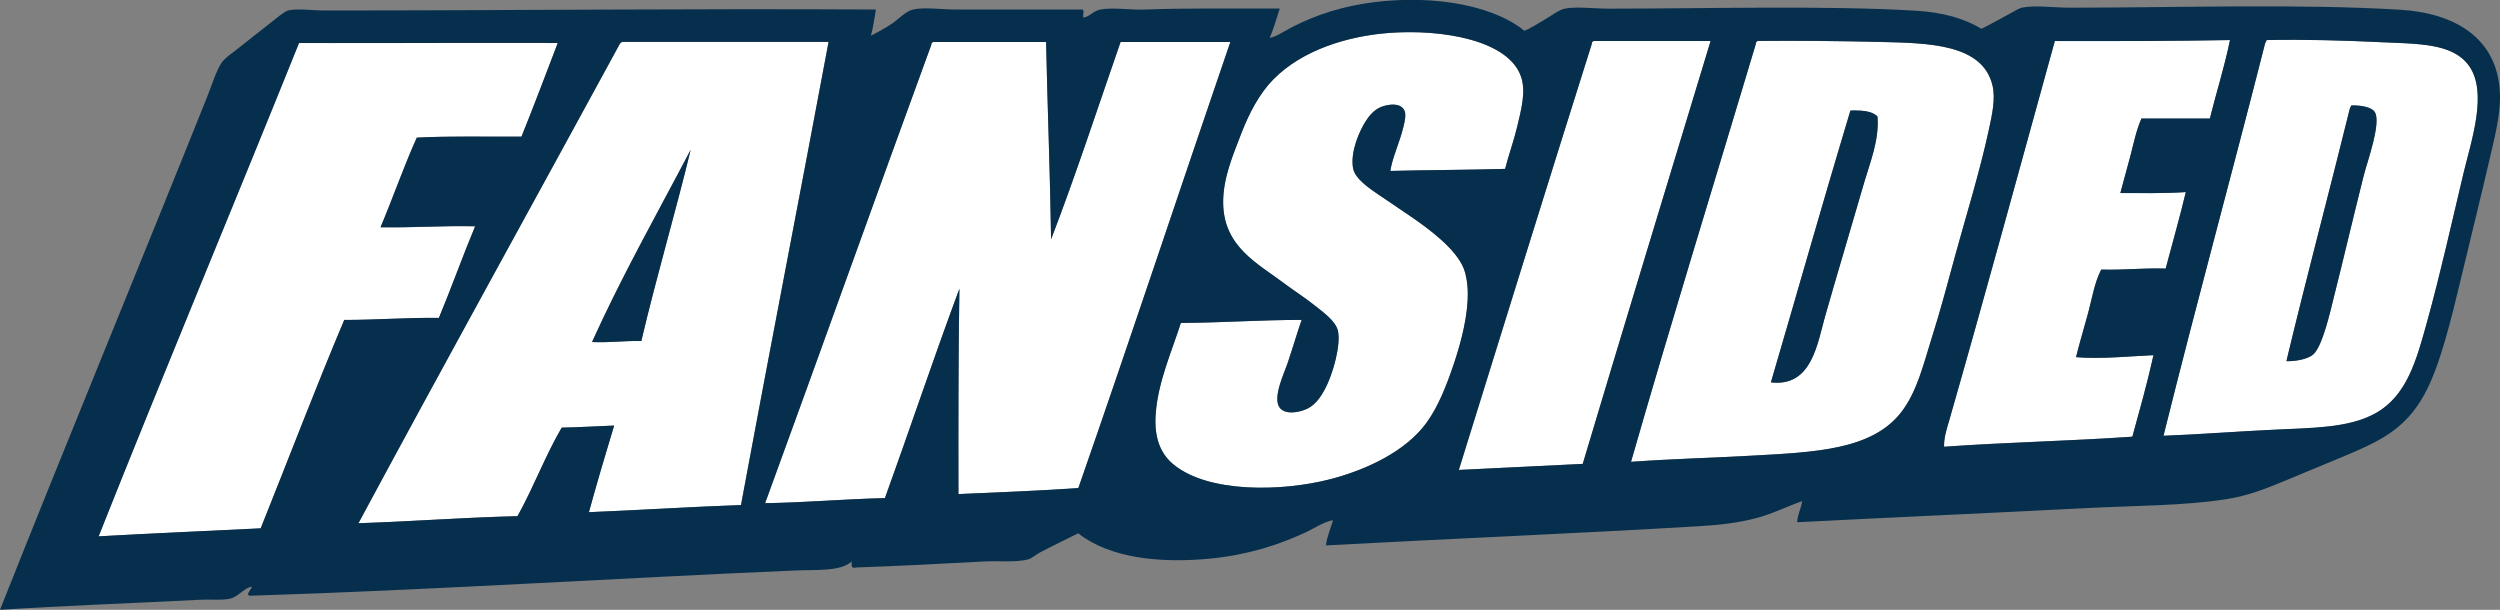 <!DOCTYPE svg PUBLIC "-//W3C//DTD SVG 1.1//EN" "http://www.w3.org/Graphics/SVG/1.1/DTD/svg11.dtd"><svg xmlns="http://www.w3.org/2000/svg" width="230.93" height="56.33" viewBox="76.98 18.77 230.93 56.33" shape-rendering="geometricPrecision"><rect x="76.98" y="18.77" width="230.93" height="56.33" fill="#808080" stroke="none"/><path fill="#FFF" d="M216.01 34.37c-3.5.1-7.09.1-10.6.19.16-1.17.86-2.63 1.21-4.09.11-.45.27-1.12.09-1.49-.34-.71-1.33-.61-2.05-.37-.75.25-1.24.92-1.49 1.3-.62.95-1.46 2.86-1.21 4.37.16.98 1.46 1.86 2.42 2.51 1.06.71 2.07 1.4 2.88 1.95 1.75 1.2 4.21 3.02 4.93 4.84.25.64.36 1.52.37 2.14.04 2.1-.57 4.54-1.3 6.7-.66 1.94-1.42 3.88-2.51 5.39-1.9 2.63-5.51 4.34-8.84 5.21-4.55 1.19-11.43 1.3-14.6-1.4-1.08-.91-1.76-2.34-1.58-4.65.22-2.92 1.44-5.63 2.32-8.37 3.8-.02 7.35-.28 11.16-.28-.38 1.08-.79 2.48-1.3 4-.31.92-1.4 3.17-.74 4.09.53.74 1.94.43 2.6.09.8-.4 1.3-1.25 1.58-1.77.78-1.45 1.49-4.15 1.21-5.39-.2-.9-1.29-1.68-2.23-2.42-.87-.69-1.76-1.25-2.7-1.95-2.5-1.88-5.62-3.4-5.67-7.44-.03-2.28.92-4.47 1.67-6.42.73-1.9 1.69-3.72 2.98-5.02 2.65-2.69 6.82-3.99 10.7-4.28 4.87-.36 11.06.66 12.18 4.09.46 1.41-.04 3.15-.37 4.56-.33 1.41-.77 2.58-1.11 3.91zM282.97 22.47c-.52 2.52-1.26 4.82-1.86 7.25h-6.32c-.47 1.06-.71 2.25-1.02 3.44-.3 1.14-.63 2.32-.93 3.44 1.67 0 4.2.05 6.04-.09-.57 2.4-1.24 4.71-1.86 7.07-2.08-.07-3.88.15-5.95.09-.62 1.19-.84 2.62-1.21 4-.37 1.37-.79 2.74-1.12 4.09 2.27.19 4.88-.08 7.16-.19-.57 2.59-1.27 5.05-1.95 7.53-5.71.4-11.7.52-17.39.93-.03-.82.24-1.63.47-2.42 3.3-11.51 6.54-23.42 9.76-35.06 5.44.02 10.86.02 16.18-.08zM286.41 22.47c3.39-.07 7.23.04 10.32.19 3.59.17 6.75.07 8.28 2.14 1.82 2.45.23 7.02-.47 9.95-1.04 4.35-2.12 9.22-3.35 13.67-.99 3.57-1.86 6.93-4.84 8.56-2.44 1.33-5.69 1.32-9.3 1.49-3.44.16-6.87.43-10.23.56 3.03-12.2 6.31-24.13 9.39-36.27.1-.09.07-.27.2-.29zm7.63 6.32c-1.92 7.81-3.98 15.48-5.86 23.34.75.03 1.99-.16 2.51-.65.83-.78 1.54-3.92 1.86-5.21 1.02-4.05 1.79-7.39 2.79-11.35.29-1.15 1.6-4.76 1.02-5.77-.31-.54-1.42-.67-2.14-.65-.13.04-.1.21-.18.29zM224.2 22.56h10.79c-3.94 13.01-7.91 26.01-11.81 39.06-3.81.19-7.63.37-11.44.56 4.08-13.13 8.15-26.26 12.28-39.34-.02-.16.06-.24.18-.28zM239.35 22.56c3.72-.03 7.4 0 11.25.09 4.49.11 9.48.16 10.42 4 .31 1.27-.05 2.8-.37 4.28-.86 3.92-2.08 7.83-3.07 11.44-.69 2.53-1.34 5-2.14 7.53-.76 2.4-1.36 4.99-2.79 6.88-2.71 3.58-8.03 3.76-14.04 4.09-3.75.21-7.28.29-10.97.56 3.73-12.98 7.68-25.74 11.53-38.6-.01-.15.07-.23.18-.27zm1.21 31.53c3.79.45 4.29-3.59 5.02-6.14 1.22-4.26 2.37-8.08 3.53-12.09.6-2.07 1.47-4.13 1.3-6.32-.5-.52-1.46-.58-2.51-.56-2.5 8.31-4.88 16.74-7.34 25.11zM128.5 22.75c-1.1 2.89-2.2 5.79-3.35 8.65-3.23.02-6.58-.07-9.67.09-1.2 2.67-2.2 5.55-3.35 8.28 2.99.05 5.73-.16 8.74-.09-1.16 2.78-2.19 5.68-3.35 8.46-3.01-.03-5.76.19-8.74.19-2.67 6.32-5.15 12.83-7.72 19.25-4.99.25-10.02.46-14.97.74 6.07-15.28 12.38-30.34 18.51-45.57 7.92.01 16.28-.03 23.9 0zM134.45 22.65h19.06c-2.67 14.29-5.44 28.48-8.09 42.78-4.74.16-9.34.46-14.04.65.74-2.7 1.53-5.36 2.33-8-1.62.06-3.19.16-4.84.19-1.52 2.58-2.62 5.57-4.09 8.18-4.99.12-9.74.49-14.69.65 7.96-14.8 16.07-29.44 24.09-44.18a.45.45 0 0 1 .27-.27zm-2.79 27.72c1.62.07 2.97-.13 4.56-.09 1.4-5.95 3.19-12 4.56-17.67-3.09 5.87-6.33 11.59-9.12 17.76zM163.19 22.65h10.42c.13 6.1.37 12.1.46 18.23 2.28-5.94 4.3-12.13 6.42-18.23h10.14c-4.7 13.71-9.28 27.55-14.04 41.2-3.62.26-7.36.39-11.07.56-.01-6.37-.01-12.72.09-18.97-2.37 6.37-4.56 12.92-6.88 19.34-3.75.09-7.28.41-11.07.47C152.8 51.17 157.85 37 163 22.93c0-.16.07-.24.19-.28z"/><g fill="#062F4D"><path d="M307.9 27.3c-.25-5.01-4.13-7.32-9.21-7.63-9.34-.57-20.63-.19-30.5-.19-1.53 0-3.25-.26-4.46 0-.27.06-.63.31-.93.46-1.01.54-1.82 1.01-2.79 1.49-1.56-.95-3.59-1.53-6.05-1.67-8.28-.5-19.42-.19-28.36-.19-1.42 0-3.03-.22-4.09 0-.55.12-1.26.68-1.86 1.02-.67.39-1.25.79-1.86 1.02-3.34-2.68-9.48-3.36-14.79-2.51-2.92.47-5.43 1.44-7.44 2.6-.39.22-.84.51-1.3.56.38-.83.63-1.79.93-2.7-3.93.02-8.52-.06-12.37.09-1.45.06-2.98-.22-4.19 0-.68.12-1.01.68-1.58.74-.08-.23.18-.8-.19-.74h-11.62c-1.34 0-2.85-.24-3.91 0-.71.16-1.34.89-1.95 1.3-.71.47-1.38.83-1.95 1.12.2-.76.33-1.59.46-2.42-16.79-.1-34.11.09-50.87.09-1.24 0-2.62-.21-3.44 0-.34.09-1.07.72-1.58 1.12-1.18.91-2 1.58-3.07 2.42-.56.44-1.2.86-1.49 1.3-.5.76-.88 2.01-1.3 3.07-6.36 15.9-12.99 31.89-19.16 47.45 5.84-.38 12.54-.62 18.51-.93.88-.05 1.94.07 2.7-.09.78-.16 1.34-1.01 2.05-1.12-.01.25-.62.74-.19.84 16.54-.51 34.09-1.64 50.31-2.33 2.05-.09 4.26.11 5.3-.84-.02.33-.08.7.37.56 3.82-.13 8.07-.35 11.9-.56 1.23-.06 2.95.1 4-.18.35-.09.74-.45 1.12-.65 1.19-.63 2.48-1.24 3.53-1.77 2.88 2.29 7.55 2.8 12.28 2.33 3.41-.34 6.3-1.28 8.74-2.42.87-.41 1.64-.96 2.51-1.12-.21.78-.54 1.45-.65 2.33 11.07-.6 23.36-1.11 34.41-1.77 1.93-.11 3.66-.31 5.3-.74 1.6-.42 2.89-1.1 4.28-1.58-.1.71-.42 1.19-.46 1.95 8.76-.45 17.91-.85 26.6-1.3 4.65-.24 9.1-.21 13.11-.84 1.95-.31 3.6-.97 5.3-1.67 1.67-.7 3.32-1.38 4.93-2.05 3.75-1.55 6.16-2.61 8-5.95 1.44-2.61 2.48-6.98 3.35-10.6.88-3.68 1.83-7.49 2.7-11.25.42-1.86 1.02-4.04.92-6.05zM101.06 67.57c-4.99.25-10.02.46-14.97.74 6.07-15.28 12.38-30.34 18.51-45.57 7.92.02 16.28-.02 23.9 0-1.1 2.89-2.2 5.79-3.35 8.65-3.23.02-6.58-.07-9.67.09-1.2 2.67-2.2 5.55-3.35 8.28 2.99.05 5.73-.16 8.74-.09-1.16 2.78-2.19 5.68-3.35 8.46-3.01-.03-5.76.19-8.74.19-2.67 6.32-5.14 12.83-7.72 19.25zm30.32-1.49c.74-2.7 1.53-5.36 2.33-8-1.62.06-3.19.16-4.84.19-1.52 2.58-2.62 5.57-4.09 8.18-4.99.12-9.74.49-14.69.65 7.96-14.8 16.07-29.44 24.09-44.18.05-.13.15-.23.28-.28h19.06c-2.67 14.29-5.44 28.48-8.09 42.78-4.74.17-9.34.47-14.05.66zm34.13-1.67c-.01-6.37-.01-12.72.09-18.97-2.37 6.37-4.56 12.92-6.88 19.34-3.75.09-7.28.41-11.07.47C152.8 51.17 157.85 37 163 22.93c0-.16.07-.24.19-.28h10.42c.13 6.1.37 12.1.46 18.23 2.28-5.94 4.3-12.13 6.42-18.23h10.14c-4.7 13.71-9.28 27.55-14.04 41.2-3.63.26-7.37.39-11.08.56zm43.25-6.6c-1.9 2.63-5.51 4.34-8.84 5.21-4.55 1.19-11.43 1.3-14.6-1.4-1.08-.91-1.76-2.34-1.58-4.65.22-2.92 1.44-5.63 2.32-8.37 3.8-.02 7.35-.28 11.16-.28-.38 1.08-.79 2.48-1.3 4-.31.92-1.4 3.17-.74 4.09.53.74 1.94.43 2.6.09.8-.4 1.3-1.25 1.58-1.77.78-1.45 1.49-4.15 1.21-5.39-.2-.9-1.29-1.68-2.23-2.42-.87-.69-1.76-1.25-2.7-1.95-2.5-1.88-5.62-3.4-5.67-7.44-.03-2.28.92-4.47 1.67-6.42.73-1.9 1.69-3.72 2.98-5.02 2.65-2.69 6.82-3.99 10.7-4.28 4.87-.36 11.06.66 12.18 4.09.46 1.41-.04 3.15-.37 4.56-.34 1.4-.78 2.58-1.12 3.91-3.5.1-7.09.1-10.6.19.16-1.17.86-2.63 1.21-4.09.11-.45.27-1.12.09-1.49-.34-.71-1.33-.61-2.05-.37-.75.25-1.24.92-1.49 1.3-.62.95-1.46 2.86-1.21 4.37.16.98 1.46 1.86 2.42 2.51 1.06.71 2.07 1.4 2.88 1.95 1.75 1.2 4.21 3.02 4.93 4.84.25.64.36 1.52.37 2.14.04 2.1-.57 4.54-1.3 6.7-.65 1.93-1.41 3.88-2.5 5.39zm2.97 4.37c4.08-13.13 8.15-26.26 12.28-39.34-.01-.16.07-.24.19-.28h10.79c-3.94 13.01-7.91 26.01-11.81 39.06-3.82.18-7.63.37-11.45.56zm40.92-5.4c-2.71 3.58-8.03 3.76-14.04 4.09-3.75.21-7.27.29-10.97.56 3.73-12.98 7.68-25.74 11.53-38.6 0-.16.07-.24.19-.28 3.73-.03 7.4 0 11.25.09 4.49.11 9.49.16 10.42 4 .31 1.27-.05 2.8-.37 4.28-.86 3.92-2.08 7.83-3.07 11.44-.69 2.53-1.34 5-2.14 7.53-.76 2.41-1.36 5-2.8 6.89zm23.25-5.2c-.57 2.59-1.27 5.05-1.95 7.53-5.71.4-11.7.52-17.39.93-.03-.82.24-1.63.47-2.42 3.3-11.51 6.54-23.42 9.76-35.06 5.44.01 10.86.01 16.18-.09-.52 2.52-1.26 4.82-1.86 7.25h-6.32c-.47 1.06-.71 2.25-1.02 3.44-.3 1.14-.63 2.32-.93 3.44 1.67 0 4.2.05 6.05-.09-.57 2.4-1.24 4.71-1.86 7.07-2.08-.07-3.88.15-5.95.09-.62 1.19-.84 2.62-1.21 4-.37 1.37-.79 2.75-1.12 4.09 2.26.19 4.87-.08 7.15-.18zm28.65-16.84c-1.04 4.35-2.12 9.22-3.35 13.67-.99 3.57-1.86 6.93-4.84 8.56-2.44 1.33-5.69 1.31-9.3 1.49-3.44.16-6.87.43-10.23.56 3.03-12.2 6.31-24.13 9.39-36.27.08-.08.05-.26.19-.28 3.39-.07 7.23.04 10.32.19 3.59.17 6.75.07 8.28 2.14 1.82 2.44.24 7.01-.46 9.94z"/><path d="M294.23 28.51c-.13.02-.11.2-.19.28-1.92 7.81-3.98 15.48-5.86 23.34.75.03 1.99-.16 2.51-.65.83-.78 1.54-3.92 1.86-5.21 1.02-4.05 1.79-7.39 2.79-11.35.29-1.15 1.6-4.76 1.02-5.77-.3-.53-1.42-.65-2.13-.64zM247.91 28.98c-2.51 8.31-4.89 16.74-7.35 25.11 3.79.45 4.29-3.59 5.02-6.14 1.22-4.26 2.37-8.08 3.53-12.09.6-2.07 1.47-4.13 1.3-6.32-.49-.53-1.45-.59-2.5-.56zM136.22 50.27c1.4-5.95 3.19-12 4.56-17.67-3.08 5.88-6.32 11.6-9.11 17.76 1.61.08 2.96-.13 4.55-.09z"/></g></svg>
